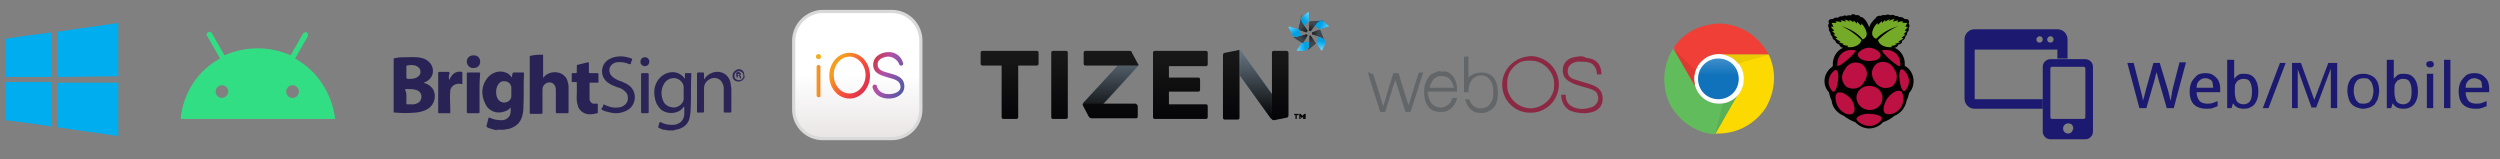<?xml version="1.0" encoding="utf-8"?>
<!-- Generator: Adobe Illustrator 27.3.1, SVG Export Plug-In . SVG Version: 6.00 Build 0)  -->
<svg version="1.1" id="Calque_1" xmlns="http://www.w3.org/2000/svg" xmlns:xlink="http://www.w3.org/1999/xlink" x="0px" y="0px"
	 viewBox="0 0 393.1 25" style="enable-background:new 0 0 393.1 25;" xml:space="preserve">
<rect x="0" y="0" width="393.1" height="25" fill="#808080" stroke="none"/>
<style type="text/css">
	.st0{fill:#EF3F36;}
	.st1{fill:#FCD900;}
	.st2{fill:#61BC5B;}
	.st3{fill:#5AB055;}
	.st4{fill:#FFFFFF;}
	.st5{fill:url(#SVGID_1_);}
	.st6{fill:#EACA05;}
	.st7{fill:#DF3A32;}
	.st8{fill:#00ADEF;}
	.st9{fill:#8B2944;}
	.st10{fill:#636668;}
	.st11{fill:#32DE84;}
	.st12{fill:url(#Rectangle_1869_00000128484683445202975810000011113033933558234757_);stroke:#D9D9D9;stroke-width:0.5;}
	.st13{fill:url(#Tracé_8527_00000043424500286812355610000002452367139299203482_);}
	.st14{fill:#F1AE21;}
	.st15{fill:url(#Tracé_8528_00000027576320454833542400000005796911857341409679_);}
	.st16{fill:url(#Tracé_8529_00000097461300708844439680000013518506863603785635_);}
	.st17{fill:#282354;}
	.st18{fill:#292354;}
	.st19{fill:#292355;}
	.st20{fill:#2A2355;}
	.st21{fill:#31275B;}
	.st22{fill:#2C2456;}
	.st23{fill:#2C2557;}
	.st24{fill:#2D2558;}
	.st25{fill:#75A928;}
	.st26{fill:#BC1142;}
	.st27{fill:#1C1A70;}
	.st28{fill:#677784;}
	.st29{fill:url(#SVGID_00000003085029447061706160000005477775749232109741_);}
	.st30{clip-path:url(#SVGID_00000183952083222597590300000014114579148264832165_);}
	.st31{opacity:0.2;fill:#FEFFFA;enable-background:new    ;}
	.st32{opacity:0.1;}
	.st33{fill:url(#SVGID_00000008110177645369926560000014224327906517412785_);}
	.st34{opacity:0.3;}
	.st35{clip-path:url(#SVGID_00000059279668729451732330000015719173313642808197_);}
	.st36{clip-path:url(#SVGID_00000122688000669806214980000017674989729052221326_);}
	.st37{clip-path:url(#SVGID_00000072277277582587595850000011305485405611585680_);}
	.st38{clip-path:url(#SVGID_00000075151787025576677950000011662455305840733108_);}
	.st39{clip-path:url(#SVGID_00000021113475144695434120000016838891435852248706_);}
	.st40{clip-path:url(#SVGID_00000027566310098901474890000000079673398767653272_);}
	.st41{clip-path:url(#SVGID_00000135686645241790633950000009996980884319078538_);}
	.st42{clip-path:url(#SVGID_00000037673071068317166070000009637357640324283817_);}
	.st43{opacity:8.000000e-02;}
	.st44{clip-path:url(#SVGID_00000142891970248379891810000008871401819379993245_);}
	.st45{clip-path:url(#SVGID_00000086655578230352547810000008618070383008658058_);}
	.st46{clip-path:url(#SVGID_00000151535258515807824570000010751640226138519459_);}
	.st47{clip-path:url(#SVGID_00000029767936344699764320000018302851119198551195_);}
	.st48{clip-path:url(#SVGID_00000126288296298350635950000009329419661761147543_);}
	.st49{clip-path:url(#SVGID_00000023990125609449737270000013021168783825641367_);}
	.st50{clip-path:url(#SVGID_00000052069458240975906770000004124896026740045466_);}
	.st51{clip-path:url(#SVGID_00000108284452810073180990000001939093988004439734_);}
	.st52{fill:url(#SVGID_00000144330598053608599670000000900111902971335558_);}
	.st53{clip-path:url(#SVGID_00000001658527825132989820000003098723178391693188_);}
	.st54{opacity:0.6;fill:url(#SVGID_00000101094270647319154740000001000087683395910079_);enable-background:new    ;}
	.st55{clip-path:url(#SVGID_00000174588224865263173960000003199492629028231835_);}
	.st56{opacity:0.4;enable-background:new    ;}
	.st57{fill:url(#SVGID_00000096781347221676467890000015748063643349598858_);}
	.st58{clip-path:url(#SVGID_00000119807706183502814480000007535543808692663470_);}
	.st59{opacity:0.6;fill:url(#SVGID_00000012454972522144325750000001190638897162121140_);enable-background:new    ;}
	.st60{clip-path:url(#SVGID_00000034778389302401332840000000443279497950046850_);}
	.st61{fill:url(#SVGID_00000132771994667103863770000009415008845113752747_);}
	.st62{clip-path:url(#SVGID_00000163037899685425365670000004629613233976222616_);}
	.st63{opacity:0.6;fill:url(#SVGID_00000060749156259030551460000003634609377643284872_);enable-background:new    ;}
	.st64{clip-path:url(#SVGID_00000033357018392221589000000003817561307011570849_);}
	.st65{fill:url(#SVGID_00000105387489201074632150000017161715901401004938_);}
	.st66{clip-path:url(#SVGID_00000160181300038592248750000005134180469758071454_);}
	.st67{opacity:0.6;fill:url(#SVGID_00000040575486935945567000000017004318437334955441_);enable-background:new    ;}
	.st68{clip-path:url(#SVGID_00000181808691606215822100000016062404854490049725_);}
	.st69{fill:url(#SVGID_00000037691797291820568680000010172211822228508601_);}
	.st70{clip-path:url(#SVGID_00000055687313331142518400000000095725393930111390_);}
	.st71{opacity:0.6;fill:url(#SVGID_00000175284691110140832150000009998436072187974049_);enable-background:new    ;}
	.st72{clip-path:url(#SVGID_00000049904148192182437900000017048786712516686218_);}
</style>
<g>
	<g id="Calque_1_00000015349839140749232100000009664805034516392856_">
		<g>
			<path class="st0" d="M270.3,3.7c0,0,5.1-0.2,7.8,4.9h-8.2c0,0-1.6,0-2.9,1.8c-0.4,0.8-0.8,1.6-0.3,3.2c-0.7-1.1-3.5-6.1-3.5-6.1
				S265.1,3.9,270.3,3.7L270.3,3.7L270.3,3.7z"/>
			<path class="st1" d="M277.8,16.7c0,0-2.4,4.5-8.1,4.3c0.7-1.2,4.1-7.1,4.1-7.1s0.8-1.3-0.1-3.4c-0.5-0.7-1-1.5-2.6-1.9
				c1.3,0,7,0,7,0S280.2,12.2,277.8,16.7L277.8,16.7z"/>
			<path class="st2" d="M262.8,16.8c0,0-2.7-4.3,0.3-9.2c0.7,1.2,4.1,7.1,4.1,7.1s0.7,1.4,3,1.6c0.9-0.1,1.8-0.1,2.9-1.3
				c-0.6,1.1-3.5,6.1-3.5,6.1S265.5,21.1,262.8,16.8L262.8,16.8z"/>
			<path class="st3" d="M269.7,21.1l1.2-4.8c0,0,1.3-0.1,2.3-1.3C272.5,16.1,269.7,21.1,269.7,21.1L269.7,21.1z"/>
			<path class="st4" d="M266.4,12.4c0-2.1,1.7-3.9,3.9-3.9s3.9,1.7,3.9,3.9s-1.7,3.9-3.9,3.9S266.4,14.6,266.4,12.4L266.4,12.4z"/>
			
				<linearGradient id="SVGID_1_" gradientUnits="userSpaceOnUse" x1="-1262.889" y1="880.727" x2="-1262.889" y2="880.72" gradientTransform="matrix(923.39 0 0 -923.39 1166409.625 813261.875)">
				<stop  offset="0" style="stop-color:#86BBE5"/>
				<stop  offset="1" style="stop-color:#1072BA"/>
			</linearGradient>
			<path class="st5" d="M267,12.4c0-1.8,1.4-3.2,3.2-3.2s3.2,1.4,3.2,3.2s-1.4,3.2-3.2,3.2S267,14.2,267,12.4z"/>
			<path class="st6" d="M278.1,8.6l-4.8,1.4c0,0-0.7-1.1-2.3-1.4C272.4,8.6,278.1,8.6,278.1,8.6L278.1,8.6z"/>
			<path class="st7" d="M266.5,13.5c-0.7-1.2-3.4-5.9-3.4-5.9l3.5,3.5c0,0-0.4,0.7-0.2,1.8L266.5,13.5L266.5,13.5L266.5,13.5z"/>
		</g>
		<path class="st8" d="M9,5c3.2-0.5,6.4-0.9,9.6-1.4c0,2.8,0,5.6,0,8.4c-3.2,0-6.4,0.1-9.6,0.1C9,9.7,9,7.4,9,5z M0.9,6.1
			c2.4-0.4,4.8-0.7,7.2-1c0,2.3,0,4.7,0,7c-2.4,0-4.8,0-7.2,0C0.9,12.2,0.9,6.1,0.9,6.1z M0.9,12.9c2.4,0,4.8,0,7.2,0
			c0,2.3,0,4.7,0,7c-2.4-0.4-4.8-0.7-7.2-1C0.9,18.9,0.9,12.9,0.9,12.9z M9,13h9.6c0,2.8,0,5.6,0,8.4c-3.2-0.5-6.4-0.9-9.6-1.4
			C9,17.7,9,15.3,9,13L9,13z"/>
		<g>
			<path class="st9" d="M240.1,8.9c-2.2,0.3-3.9,2.2-3.9,4.4c0,1.9,1.2,3.6,3,4.2c0.9,0.3,2,0.3,2.9,0c1.7-0.6,2.8-2,3-3.8
				c0.2-2.3-1.3-4.3-3.6-4.8C241.1,8.8,240.4,8.8,240.1,8.9z M241.4,9.6c1.4,0.3,2.5,1.4,2.9,2.8c0.1,0.5,0.1,1.2,0,1.8
				c-0.4,1.5-1.7,2.6-3.2,2.8c-1.6,0.2-3.3-0.8-3.9-2.4c-0.2-0.5-0.2-0.8-0.2-1.4c0-0.6,0-0.8,0.2-1.4c0.3-0.9,1.1-1.7,2-2.1
				C239.9,9.5,240.7,9.5,241.4,9.6L241.4,9.6z"/>
			<path class="st9" d="M248.1,8.9c-1.3,0.1-2.1,0.7-2.3,1.6c-0.1,0.3-0.1,0.8,0,1.1c0.1,0.6,0.6,1.1,1.5,1.5
				c0.4,0.2,0.8,0.3,1.8,0.6c1.2,0.3,1.6,0.5,1.9,0.8c0.3,0.4,0.4,1,0.2,1.5c-0.1,0.2-0.4,0.6-0.6,0.7c-0.5,0.3-1.5,0.5-2.3,0.4
				c-1.3-0.2-2-0.8-2.1-1.9v-0.3h-0.7v0.3c0.1,1,0.6,1.8,1.4,2.2c0.7,0.3,1.5,0.4,2.4,0.4c1.3-0.1,2.1-0.5,2.5-1.3
				c0.2-0.4,0.2-0.7,0.2-1.2c-0.1-0.8-0.4-1.3-1.1-1.7c-0.4-0.2-0.9-0.4-2-0.7c-1-0.3-1.3-0.4-1.6-0.5c-0.6-0.3-0.8-0.7-0.8-1.2
				c0-0.8,0.5-1.3,1.5-1.5c0.1,0,0.5,0,0.8,0c0.9,0,1.5,0.2,1.8,0.6c0.3,0.3,0.4,0.6,0.5,1.2v0.2h0.7v-0.3c-0.1-1.4-0.9-2.2-2.4-2.3
				C248.9,8.8,248.6,8.8,248.1,8.9L248.1,8.9z"/>
			<path class="st10" d="M230.2,11.7v2.8h0.7v-0.4c0.1-1.2,0.7-2,1.6-2.2c0.9-0.2,1.6,0.2,2,1c0.2,0.5,0.3,0.8,0.3,1.6s0,1-0.3,1.5
				c-0.3,0.6-0.7,0.9-1.3,1c-0.9,0.2-1.8-0.3-2.1-1.2l-0.1-0.2h-0.3c-0.4,0-0.4,0-0.2,0.4c0.3,0.9,0.9,1.5,1.7,1.7
				c0.3,0.1,1.1,0.1,1.4,0c0.4-0.1,0.7-0.3,1.1-0.6c0.5-0.5,0.7-1,0.8-1.8c0.1-0.5,0-1.5-0.1-1.9c-0.3-1.3-1.1-2-2.4-2
				c-0.8,0-1.4,0.2-1.9,0.6l-0.2,0.2V8.9h-0.7V11.7L230.2,11.7z"/>
			<path class="st10" d="M226.2,11.2c0,0-0.2,0-0.3,0.1c-0.3,0.1-0.8,0.3-1,0.5c-0.4,0.4-0.7,1-0.9,1.7c-0.1,0.5-0.1,1.4,0,1.9
				c0.2,1.1,0.8,1.9,1.7,2.1c0.3,0.1,0.4,0.1,0.8,0.1c0.6,0,0.8,0,1.3-0.3c0.6-0.3,1.1-1,1.3-1.8v-0.1h-0.7l-0.1,0.2
				c-0.1,0.4-0.4,0.8-0.8,1c-0.4,0.3-1.1,0.4-1.6,0.2c-0.8-0.3-1.2-0.9-1.4-2.2v-0.2h4.6v-0.1c0-0.1,0-0.3,0-0.5
				c-0.1-1.4-0.8-2.3-1.8-2.6C227.2,11.3,226.4,11.2,226.2,11.2L226.2,11.2z M227.1,12c0.7,0.1,1.1,0.6,1.4,1.4
				c0,0.1,0.1,0.3,0.1,0.3v0.1h-1.9c-1.5,0-1.9,0-1.9,0c0-0.1,0.1-0.6,0.3-0.8C225.4,12.2,226.2,11.8,227.1,12z"/>
			<path class="st10" d="M215.1,11.4c0,0,0.4,1.4,0.9,3s1,3,1,3.1v0.1h0.4h0.4l0.8-2.5c0.4-1.4,0.8-2.5,0.8-2.5s0.4,1.1,0.8,2.5
				l0.8,2.5h0.4h0.4l1-3.1c0.5-1.7,1-3.1,1-3.1s-0.2,0-0.4,0h-0.3l-0.8,2.5c-0.4,1.4-0.8,2.5-0.8,2.6s-0.1-0.1-0.7-2.1
				c-0.4-1.2-0.7-2.4-0.8-2.6l-0.1-0.3h-0.8l-0.2,0.6c-0.1,0.3-0.5,1.5-0.8,2.6s-0.6,2-0.6,2s-0.4-1.2-0.8-2.6l-0.8-2.5h-0.3
				C215.2,11.3,215.1,11.4,215.1,11.4L215.1,11.4z"/>
		</g>
		<path class="st11" d="M46.4,9.2l2-3.5c0.1-0.2,0-0.4-0.1-0.6c-0.2-0.1-0.4,0-0.6,0.1l-2,3.5c-1.6-0.7-3.3-1.1-5.2-1.1
			S36.9,8,35.3,8.7l-2-3.5c-0.1-0.2-0.4-0.3-0.6-0.1c-0.2,0.1-0.3,0.4-0.1,0.6l2,3.5c-3.5,1.9-5.8,5.4-6.2,9.5h24.3
			C52.2,14.6,49.8,11.1,46.4,9.2L46.4,9.2L46.4,9.2z M34.9,15.4c-0.6,0-1-0.5-1-1c0-0.6,0.5-1,1-1c0.6,0,1,0.5,1,1
			S35.4,15.4,34.9,15.4z M46,15.4c-0.6,0-1-0.5-1-1c0-0.6,0.5-1,1-1c0.6,0,1,0.5,1,1S46.6,15.4,46,15.4z"/>
		<g id="IOS_logo">
			
				<linearGradient id="Rectangle_1869_00000085955052504859440280000010683768539686343331_" gradientUnits="userSpaceOnUse" x1="-585.877" y1="705.805" x2="-585.877" y2="705.42" gradientTransform="matrix(26 0 0 -26 15367.605 18362.729)">
				<stop  offset="0" style="stop-color:#FFFFFF"/>
				<stop  offset="1" style="stop-color:#E9E5E5"/>
			</linearGradient>
			
				<path id="Rectangle_1869" style="fill:url(#Rectangle_1869_00000085955052504859440280000010683768539686343331_);stroke:#D9D9D9;stroke-width:0.5;" d="
				M129.4,1.8h10.8c2.6,0,4.6,2.1,4.6,4.6v10.8c0,2.6-2.1,4.6-4.6,4.6h-10.8c-2.6,0-4.6-2.1-4.6-4.6V6.4
				C124.8,3.9,126.9,1.8,129.4,1.8z"/>
			<g id="Groupe_6222">
				
					<linearGradient id="Tracé_8527_00000020397002095057058130000005257905064151365048_" gradientUnits="userSpaceOnUse" x1="61.334" y1="618.256" x2="58.31" y2="618.595" gradientTransform="matrix(0.91 0 0 -6.74 74.352 4181.014)">
					<stop  offset="0" style="stop-color:#F25437"/>
					<stop  offset="0.62" style="stop-color:#F59A28"/>
					<stop  offset="0.98" style="stop-color:#F1AE21"/>
				</linearGradient>
				<path id="Tracé_8527" style="fill:url(#Tracé_8527_00000020397002095057058130000005257905064151365048_);" d="M128.7,15.3
					c-0.2,0-0.3-0.2-0.3-0.3l0,0v-4.5c0-0.2,0.2-0.3,0.3-0.3l0,0c0.2,0,0.3,0.2,0.3,0.3l0,0V15C129.1,15.2,128.9,15.3,128.7,15.3
					L128.7,15.3z"/>
				<circle id="Ellipse_372" class="st14" cx="128.7" cy="8.9" r="0.4"/>
				
					<linearGradient id="Tracé_8528_00000163053524981254783740000016933585256680704434_" gradientUnits="userSpaceOnUse" x1="-535.433" y1="651.986" x2="-536.058" y2="652.449" gradientTransform="matrix(8.26 0 0 -9.45 4558.936 6175.424)">
					<stop  offset="0" style="stop-color:#DD2E4F"/>
					<stop  offset="0.43" style="stop-color:#F74E3B"/>
					<stop  offset="0.89" style="stop-color:#F59D1F"/>
				</linearGradient>
				<path id="Tracé_8528" style="fill:url(#Tracé_8528_00000163053524981254783740000016933585256680704434_);" d="M133.6,15.5
					c-1.8,0-3.2-1.6-3.2-3.6s1.4-3.6,3.2-3.6s3.2,1.6,3.2,3.6S135.3,15.5,133.6,15.5z M133.6,8.9c-1.4,0-2.5,1.3-2.5,2.9
					s1.1,2.9,2.5,2.9s2.5-1.3,2.5-2.9S134.9,8.9,133.6,8.9z"/>
				
					<linearGradient id="Tracé_8529_00000160171531446451617060000011136864984594735273_" gradientUnits="userSpaceOnUse" x1="-517.575" y1="652.144" x2="-518.362" y2="652.607" gradientTransform="matrix(6.64 0 0 -9.45 3578.996 6176.844)">
					<stop  offset="0" style="stop-color:#4E5AA2"/>
					<stop  offset="0.62" style="stop-color:#AF52AB"/>
					<stop  offset="0.98" style="stop-color:#D03642"/>
				</linearGradient>
				<path id="Tracé_8529" style="fill:url(#Tracé_8529_00000160171531446451617060000011136864984594735273_);" d="M139.8,15.5
					c-1.9,0-2.5-1.2-2.6-1.8c0-0.2,0.1-0.4,0.3-0.4s0.4,0.1,0.4,0.3c0,0,0.2,1.2,1.9,1.2c0.7,0,1.8-0.3,1.8-1.1
					c0-0.9-0.7-1.2-1.9-1.5c-1-0.3-2.4-0.6-2.4-2c0-1.6,1.7-2,2.3-2c1.1-0.1,2.1,0.6,2.4,1.7c0.1,0.2-0.1,0.4-0.2,0.4
					c-0.2,0.1-0.4-0.1-0.4-0.2c-0.3-0.7-1-1.2-1.8-1.2c0,0-1.6,0.1-1.6,1.2c0,0.9,0.7,1.1,1.8,1.4c1.1,0.3,2.4,0.6,2.4,2.1
					C142.2,14.8,141,15.5,139.8,15.5L139.8,15.5z"/>
			</g>
		</g>
		<g>
			<path class="st17" d="M61.9,9.2C62.5,9,63.1,9,63.7,9c0.8,0,1.7-0.1,2.5,0.1c0.6,0.1,1.1,0.4,1.5,0.9c0.6,0.8,0.6,2.2-0.8,2.9
				c-0.1,0-0.2,0.1-0.3,0.1c0.6,0.2,1,0.4,1.4,0.9c0.7,1,0.4,2.5-0.7,3.2c-0.6,0.4-1.2,0.5-1.9,0.6c-1.1,0.1-2.2,0.1-3.3,0
				c-0.1,0-0.1,0-0.2,0C61.9,14.9,61.9,12,61.9,9.2L61.9,9.2z M63.9,15.1c0,0.4,0,0.7,0,1.1c0,0.1,0,0.2,0.1,0.2c0.4,0,0.8,0,1.1,0
				c0.4-0.1,0.8-0.2,1-0.6c0.4-0.7,0.1-1.5-0.8-1.7C64.9,14,64.4,14,63.9,14c-0.1,0-0.2,0-0.2,0.2C63.9,14.4,63.9,14.8,63.9,15.1
				L63.9,15.1z M63.9,11.4c0,0.2,0,0.4,0,0.6c0,0.4,0,0.4,0.4,0.4s0.8,0,1.2-0.2c0.4-0.2,0.7-0.6,0.6-1c0-0.4-0.3-0.7-0.8-0.9
				c-0.4-0.1-0.9-0.1-1.3,0c-0.1,0-0.1,0.1-0.1,0.2C63.9,10.9,63.9,11.2,63.9,11.4L63.9,11.4z"/>
			<path class="st18" d="M78.1,20.5c-0.2-0.1-0.5-0.1-0.7-0.2c-0.3-0.1-0.5-0.1-0.8-0.3c-0.1,0-0.1-0.1-0.1-0.2
				c0.1-0.4,0.2-0.8,0.3-1.2c0-0.1,0.1-0.1,0.2-0.1c0.6,0.3,1.2,0.4,1.9,0.4c0.8,0,1.4-0.6,1.4-1.4c0-0.2,0-0.4,0-0.6
				c-0.3,0.3-0.5,0.5-0.9,0.6c-1.2,0.5-2.6,0-3.1-1.2c-0.7-1.4-0.6-2.8,0.3-4c0.7-0.9,1.9-1.3,2.9-0.9c0.4,0.1,0.7,0.4,1,0.8
				c0-0.2,0-0.4,0.1-0.6c0-0.1,0-0.2,0.2-0.2c0.5,0,0.9,0,1.4,0c0.1,0,0.2,0,0.2,0.1c-0.1,1.8,0,3.7-0.1,5.5c0,0.5-0.1,0.9-0.2,1.3
				c-0.3,1.1-1.1,1.7-2.2,2c-0.2,0-0.4,0-0.6,0.1h-1.2V20.5z M80.4,14.5c0-0.2,0-0.5,0-0.7c0-0.5-0.4-0.9-0.8-1
				c-0.5-0.1-0.9,0-1.2,0.4c-0.5,0.6-0.5,1.8-0.1,2.4c0.3,0.4,0.7,0.6,1.2,0.5s0.8-0.4,0.9-0.9C80.4,15.1,80.4,14.8,80.4,14.5
				L80.4,14.5z"/>
			<path class="st19" d="M85.4,8.6v3.6c0.1,0,0.2-0.1,0.2-0.2c0.8-0.8,2.3-0.9,3.1-0.1c0.5,0.4,0.6,1,0.7,1.6c0,0.2,0,0.5,0,0.7
				c0,1.1,0,2.3,0,3.4c0,0.1,0,0.2-0.2,0.2c-0.5,0-1.1,0-1.6,0c-0.1,0-0.2,0-0.2-0.2c0-1.1,0-2.2,0-3.3c0-0.3,0-0.5-0.1-0.7
				c-0.3-0.8-1.2-0.8-1.7-0.3c-0.2,0.2-0.3,0.5-0.3,0.8c0,1.2,0,2.4,0,3.6c0,0.1,0,0.2-0.2,0.2c-0.5,0-1,0-1.6,0
				c-0.2,0-0.2,0-0.2-0.2c0-2.9,0-5.8,0-8.7c0-0.1,0-0.1,0-0.2C84.1,8.6,84.7,8.6,85.4,8.6L85.4,8.6z"/>
			<path class="st20" d="M104.9,20.5c-0.2-0.1-0.4-0.1-0.6-0.1c-0.3-0.1-0.5-0.2-0.7-0.3c-0.1,0-0.1-0.1-0.1-0.2
				c0.1-0.2,0.1-0.4,0.2-0.6c0-0.1,0.1-0.1,0.2-0.1c0.7,0.4,1.5,0.5,2.3,0.4c0.8-0.2,1.3-0.7,1.4-1.6c0-0.4,0-0.8,0-1.2
				c0,0,0,0-0.1,0c-0.7,1.1-2.5,1.3-3.6,0.4c-0.6-0.6-0.9-1.3-1-2.2c-0.1-1,0.1-1.9,0.8-2.7c0.7-0.8,1.9-1.2,2.9-0.8
				c0.5,0.2,0.8,0.5,1.1,0.9c0-0.3,0-0.5,0-0.7s0-0.2,0.2-0.2s0.5,0,0.7,0c0.1,0,0.1,0,0.1,0.1c-0.1,1.9,0,3.7-0.1,5.6
				c0,0.5-0.1,1-0.2,1.5c-0.3,1-1.1,1.5-2.1,1.7c-0.1,0-0.2,0-0.3,0.1L104.9,20.5L104.9,20.5z M107.5,14.7c0-0.4,0-0.8,0-1.1
				c-0.1-0.7-0.7-1.2-1.3-1.3c-0.7-0.1-1.4,0.2-1.8,0.9c-0.5,0.9-0.5,1.8-0.1,2.7c0.3,0.7,1,1,1.8,1c0.6-0.1,1.2-0.5,1.4-1.2
				C107.5,15.3,107.5,15,107.5,14.7L107.5,14.7z"/>
			<path class="st21" d="M117.1,12.2c-0.1,0-0.1,0.1-0.1,0.1c-0.2,0.4-0.7,0.6-1.1,0.5c-0.5-0.1-0.8-0.5-0.7-1
				c0-0.4,0.4-0.8,0.8-0.9c0.5-0.1,0.9,0.2,1,0.6v0.1L117.1,12.2L117.1,12.2z M116.2,12.6c0.4,0,0.7-0.3,0.7-0.7s-0.3-0.7-0.7-0.7
				c-0.4,0-0.7,0.3-0.7,0.7C115.4,12.3,115.8,12.6,116.2,12.6L116.2,12.6z"/>
			<path class="st19" d="M90.7,14.5c0-0.6,0-1,0-1.5c0-0.1,0-0.1-0.1-0.1c-0.2,0-0.4,0-0.6,0c-0.1,0-0.1,0-0.1-0.1
				c0-0.4,0-0.8,0-1.2c0-0.1,0-0.1,0.1-0.1c0.2,0,0.4,0,0.5,0s0.2,0,0.2-0.2c0-0.3,0-0.6,0-0.9c0-0.1,0-0.2,0.1-0.2
				c0.5-0.1,1.1-0.3,1.6-0.4c0.1,0,0.2,0,0.2,0.1c0,0.5,0,0.9,0,1.4c0,0.1,0,0.2,0.2,0.2c0.4,0,0.7,0,1.1,0c0.1,0,0.2,0,0.2,0.2
				c0,0.4,0,0.8,0,1.2c0,0.1,0,0.1-0.2,0.1c-0.4,0-0.7,0-1.1,0c-0.1,0-0.1,0-0.1,0.1c0,0.8,0,1.6,0,2.4c0,0.1,0,0.3,0.1,0.4
				c0.1,0.2,0.3,0.4,0.5,0.4s0.4,0,0.6,0c0.1,0,0.1,0,0.1,0.1c0,0.4,0,0.8,0,1.3c0,0.1,0,0.1-0.1,0.1c-0.8,0.2-1.5,0.3-2.2-0.1
				c-0.5-0.3-0.8-0.7-0.9-1.3C90.6,15.7,90.7,15.1,90.7,14.5L90.7,14.5z"/>
			<path class="st20" d="M94.9,16.4c0.8,0.4,1.5,0.6,2.4,0.5c0.7-0.1,1.2-0.5,1.4-1.1c0.1-0.6,0-1.1-0.5-1.5
				c-0.3-0.3-0.7-0.5-1.2-0.6c-0.5-0.2-1-0.4-1.4-0.7c-1.4-1-1.2-3.1,0.4-3.8c1.1-0.5,2.2-0.4,3.3,0c0.1,0,0.1,0.1,0.1,0.2
				c-0.1,0.2-0.2,0.4-0.2,0.6c0,0.1-0.1,0.1-0.2,0.1c-0.7-0.3-1.4-0.4-2.1-0.3c-0.8,0.2-1.3,0.9-1,1.7c0.1,0.3,0.4,0.6,0.7,0.8
				c0.3,0.2,0.7,0.4,1.1,0.5c0.5,0.2,0.9,0.4,1.3,0.7c1.3,1.1,1,3.2-0.5,3.9c-0.8,0.4-1.7,0.5-2.5,0.3c-0.5-0.1-0.9-0.2-1.3-0.4
				c-0.1-0.1-0.2-0.1-0.1-0.3C94.8,16.9,94.8,16.7,94.9,16.4L94.9,16.4z"/>
			<path class="st22" d="M110.7,12.5c0.4-0.6,0.8-0.9,1.4-1.1c1.4-0.4,2.6,0.4,2.8,1.8c0,0.3,0.1,0.5,0.1,0.8c0,1.2,0,2.3,0,3.5
				c0,0.1,0,0.2-0.2,0.2c-0.3,0-0.5,0-0.8,0c-0.1,0-0.2,0-0.2-0.2c0-1.1,0-2.3,0-3.4c0-0.4,0-0.7-0.2-1c-0.3-0.8-1.3-1.1-2.1-0.6
				c-0.5,0.3-0.8,0.8-0.8,1.4c0,1.2,0,2.4,0,3.6c0,0.2-0.1,0.2-0.2,0.2c-0.2,0-0.5,0-0.7,0s-0.2,0-0.2-0.2c0-1.6,0-3.1,0-4.7
				c0-0.4,0-0.8,0-1.2c0-0.1,0-0.2,0.2-0.2s0.5,0,0.7,0c0.1,0,0.2,0,0.2,0.2C110.7,11.9,110.7,12.2,110.7,12.5L110.7,12.5z"/>
			<path class="st17" d="M70.6,12.6c0.2-0.4,0.4-0.7,0.7-1c0.4-0.3,0.8-0.4,1.3-0.3c0.1,0,0.1,0.1,0.1,0.2c0,0.5,0,1.1,0,1.6
				c0,0.2-0.1,0.1-0.2,0.1c-0.4-0.1-0.7,0-1,0.1c-0.4,0.2-0.7,0.6-0.7,1c-0.1,0.9,0,1.9,0,2.8c0,0.2,0,0.4,0,0.6
				c0,0.1,0,0.1-0.1,0.1c-0.6,0-1.1,0-1.7,0c-0.1,0-0.1-0.1-0.1-0.2c0-0.4,0-0.7,0-1.1c0-1.2,0-2.3,0-3.5c0-0.5,0-1,0-1.5
				c0-0.1,0-0.2,0.2-0.2c0.5,0,0.9,0,1.4,0c0.1,0,0.2,0.1,0.2,0.2C70.5,11.9,70.6,12.2,70.6,12.6L70.6,12.6z"/>
			<path class="st19" d="M75.4,14.6c0,1,0,2,0,3c0,0.1,0,0.2-0.2,0.2c-0.5,0-1.1,0-1.6,0c-0.1,0-0.2,0-0.2-0.2c0-2,0-4,0-6
				c0-0.1,0-0.2,0.2-0.2c0.5,0,1.1,0,1.7,0c0.1,0,0.2,0,0.2,0.2C75.4,12.6,75.4,13.6,75.4,14.6L75.4,14.6z"/>
			<path class="st23" d="M100.8,14.6c0-1,0-2,0-2.9c0-0.1,0-0.2,0.2-0.2c0.3,0,0.5,0,0.8,0c0.1,0,0.2,0,0.2,0.2c0,1.1,0,2.1,0,3.2
				c0,0.9,0,1.8,0,2.7c0,0.1,0,0.2-0.2,0.2c-0.3,0-0.5,0-0.8,0c-0.1,0-0.2,0-0.2-0.2C100.8,16.6,100.8,15.6,100.8,14.6L100.8,14.6z"
				/>
			<path class="st20" d="M73.4,9.7c0-0.6,0.4-1,1.1-1c0.6,0,1,0.4,1,1s-0.4,1-1.1,1C73.8,10.7,73.4,10.2,73.4,9.7L73.4,9.7z"/>
			<path class="st20" d="M102.1,9.7c0,0.4-0.3,0.7-0.7,0.7c-0.4,0-0.7-0.3-0.7-0.7S101,9,101.4,9C101.8,9,102.1,9.3,102.1,9.7z"/>
			<path class="st24" d="M115.8,11.9L115.8,11.9c0-0.2-0.1-0.4,0-0.5c0.2-0.1,0.4-0.1,0.5,0c0.2,0.1,0.3,0.3,0.1,0.4
				c0,0-0.1,0.1,0,0.1s0.1,0.1,0.1,0.2c0,0.1,0.1,0.2,0,0.2c-0.1,0.1-0.2,0-0.2-0.2c0-0.1,0-0.2-0.1-0.2s-0.2,0-0.2,0.1v0.1
				c0,0.1,0,0.1-0.1,0.1s-0.1,0-0.1-0.1C115.8,12.2,115.8,12.1,115.8,11.9L115.8,11.9z M116.1,11.6c-0.1,0-0.1,0.1-0.1,0.1
				c0,0.1,0,0.2,0.1,0.1c0.1,0,0.2,0,0.2-0.1C116.3,11.6,116.2,11.6,116.1,11.6L116.1,11.6z"/>
		</g>
		<g>
			<path d="M290.7,2.4c-0.1,0-0.2,0-0.3,0.1c-0.2-0.1-0.5-0.1-0.8,0.1c-0.2-0.1-0.4,0-0.6,0.2c-0.3-0.1-0.6,0-0.8,0.2
				c-0.6-0.1-0.8,0.3-0.6,0.7c-0.2,0.2-0.2,0.5,0,0.7l0,0c-0.1,0.2,0,0.5,0.2,0.7c0,0.2,0.1,0.5,0.3,0.6c0,0.3,0.2,0.6,0.5,0.7
				c0,0.3,0.3,0.5,0.6,0.6c0.1,0.3,0.3,0.5,0.6,0.5c-1.1,0.5-1.7,1.7-1.6,2.8l-0.1,0.2c-1.3,0.9-1.6,2.6-0.7,3.8
				c0.1,0.1,0.2,0.2,0.2,0.3c0.1,0.4,0.2,0.8,0.4,1.2c0.1,1.1,0.9,2,1.9,2.4c0.5,0.4,1.2,0.8,1.8,1c0.6,0.6,1.4,1,2.2,1l0,0
				c0.8,0,1.7-0.4,2.2-1c0.7-0.2,1.3-0.6,1.8-1c1-0.4,1.7-1.3,1.9-2.4c0.2-0.4,0.3-0.8,0.4-1.2c1-1.1,0.9-2.9-0.2-3.9
				c-0.1-0.1-0.2-0.2-0.3-0.2l-0.2-0.2c0.1-1.2-0.5-2.3-1.6-2.8c0.3,0,0.5-0.2,0.6-0.5c0.3,0,0.6-0.2,0.6-0.6
				c0.3-0.1,0.5-0.4,0.5-0.7c0.2-0.1,0.3-0.4,0.3-0.6c0.2-0.2,0.3-0.4,0.2-0.7c0.2-0.2,0.2-0.5,0-0.7l0,0c0.2-0.4,0-0.8-0.6-0.7
				c-0.2-0.2-0.5-0.4-0.9-0.3c-0.1-0.2-0.4-0.2-0.6-0.2c-0.2-0.2-0.5-0.2-0.8-0.1c-0.2-0.2-0.6-0.1-0.8,0c-0.2-0.1-0.5,0-0.7,0.1
				c-0.3-0.1-0.6,0.1-0.8,0.3h0.1c-0.5,0.4-0.9,0.9-1.1,1.5c-0.2-0.6-0.5-1.2-1.1-1.6h-0.2c-0.2-0.3-0.5-0.4-0.8-0.3
				c-0.2-0.2-0.4-0.2-0.7-0.1C291.1,2.5,290.9,2.4,290.7,2.4L290.7,2.4L290.7,2.4z"/>
			<path class="st25" d="M289.5,4.1c1.2,0.5,2.3,1.3,3.2,2.2c-0.3,1.1-1.7,1.2-2.3,1.1c0.1,0,0.2-0.1,0.2-0.2
				c-0.3,0-0.6-0.1-0.9-0.2c0.1,0,0.2-0.1,0.2-0.1c-0.3-0.1-0.6-0.2-0.8-0.3c0.1,0,0.2,0,0.3-0.1c-0.3-0.1-0.6-0.3-0.8-0.5
				c0.1,0,0.2,0,0.3-0.1c-0.2-0.1-0.5-0.3-0.6-0.5c0.1,0,0.2,0,0.3,0c-0.2-0.2-0.4-0.4-0.6-0.6c0.1,0.1,0.3,0.1,0.4,0
				c-0.2-0.2-0.4-0.4-0.5-0.6c0.1,0,0.2,0,0.4,0c-0.1-0.2-0.2-0.4-0.3-0.6c0.3,0,0.5,0,0.8,0l-0.2-0.2c0.3-0.1,0.6,0,0.9,0.1
				c0.1-0.1,0-0.2-0.1-0.3c0.3,0,0.5,0.1,0.8,0.2c0.1-0.1-0.1-0.2-0.2-0.3c0.3,0,0.6,0.1,0.8,0.3c0.1-0.1,0-0.2-0.1-0.3
				c0.3,0.1,0.5,0.2,0.7,0.4c0.1-0.1,0.1-0.2,0-0.3l0,0c0.2,0.1,0.4,0.3,0.5,0.5c0.1-0.1,0.1-0.2,0.1-0.3c0.2,0.2,0.4,0.4,0.6,0.6
				c0.1-0.1,0.1-0.2,0.1-0.3c0.6,0.6,1.4,2,0.2,2.5C292,5.1,290.8,4.5,289.5,4.1L289.5,4.1L289.5,4.1z M298.5,4.1
				c-1.2,0.5-2.3,1.3-3.2,2.2c0.3,1.1,1.7,1.2,2.3,1.1c-0.1,0-0.2-0.1-0.2-0.2c0.3,0,0.6-0.1,0.9-0.2c-0.2,0-0.3,0-0.3-0.1
				c0.3-0.1,0.6-0.2,0.8-0.3c-0.1,0-0.2,0-0.3-0.1c0.3-0.1,0.6-0.3,0.8-0.5c-0.1,0-0.2,0-0.3-0.1c0.2-0.1,0.5-0.3,0.6-0.5
				c-0.1,0-0.2,0-0.3,0c0.2-0.2,0.4-0.4,0.6-0.6c-0.1,0.1-0.3,0.1-0.4,0c0.2-0.2,0.4-0.4,0.5-0.6c-0.1,0-0.2,0-0.4,0
				c0.1-0.2,0.2-0.4,0.3-0.6c-0.3,0-0.5,0-0.8,0l0.2-0.2c-0.3-0.1-0.6,0-0.9,0.1c-0.1-0.1,0-0.2,0.1-0.3c-0.3,0-0.5,0.1-0.8,0.2
				c-0.1-0.1,0.1-0.2,0.2-0.4c-0.3,0-0.6,0.1-0.8,0.3c-0.1-0.1,0-0.2,0.1-0.3c-0.3,0.1-0.5,0.2-0.7,0.4c-0.1-0.1-0.1-0.2,0-0.3l0,0
				c-0.2,0.1-0.4,0.3-0.5,0.5c-0.1-0.1-0.1-0.2-0.1-0.3c-0.2,0.2-0.4,0.4-0.6,0.6c-0.1-0.1-0.1-0.2-0.1-0.3c-0.6,0.6-1.4,2-0.2,2.5
				C296,5.1,297.2,4.5,298.5,4.1L298.5,4.1L298.5,4.1z"/>
			<path class="st26" d="M296,15.4c0,1.1-0.9,1.9-2,1.9s-2-0.8-2.1-1.9c0-1.1,0.9-1.9,2-1.9C295.1,13.5,296,14.3,296,15.4z
				 M292.8,10.1c0.9,0.7,1,1.9,0.3,2.8c-0.5,1-1.7,1.3-2.7,0.8c-0.9-0.7-1-1.9-0.3-2.8C290.6,9.9,291.8,9.5,292.8,10.1z M295.1,10
				c-0.9,0.7-1,1.9-0.3,2.8c0.5,1,1.7,1.3,2.7,0.8c0.9-0.7,1-1.9,0.3-2.8C297.3,9.8,296.1,9.4,295.1,10z M288.6,11
				c0.9-0.2,0.3,3.8-0.4,3.4c-0.9-0.8-0.9-2.2,0-3.1C288.3,11.2,288.4,11.1,288.6,11L288.6,11z M299.1,10.9
				c-0.9-0.2-0.3,3.8,0.4,3.4c0.9-0.8,0.9-2.2,0-3.1C299.5,11.1,299.3,11,299.1,10.9L299.1,10.9z M296,7.9c1.6-0.3,2.9,0.7,2.8,2.4
				C298.8,11,295.5,8,296,7.9z M291.7,7.9c-1.6-0.3-2.9,0.7-2.8,2.4C288.9,10.9,292.3,8,291.7,7.9z M293.9,7.5
				c-0.9,0-1.8,0.7-1.8,1.1s0.7,1,1.8,1c1.1,0,1.8-0.4,1.8-0.9C295.8,8.2,294.7,7.5,293.9,7.5L293.9,7.5L293.9,7.5z M294,17.9
				c0.8,0,1.9,0.3,1.9,0.7c0,0.4-1,1.3-2,1.2c-1,0-2-0.8-2-1.1C292,18.2,293.2,17.8,294,17.9L294,17.9L294,17.9z M291,15.5
				c0.6,0.7,0.8,1.9,0.4,2.3c-0.5,0.4-1.6,0.2-2.4-1c-0.5-1-0.5-1.9-0.1-2.2C289.5,14.3,290.3,14.8,291,15.5L291,15.5L291,15.5z
				 M296.9,15.3c-0.6,0.7-1,2.1-0.5,2.5c0.4,0.3,1.6,0.3,2.5-0.9c0.5-0.8,0.5-1.8,0.1-2.5C298.4,14,297.6,14.5,296.9,15.3
				L296.9,15.3z"/>
		</g>
		<g id="Web_and_mobile_icon_black">
			<path id="Icon_awesome-mobile-alt" class="st27" d="M327.9,9.3h-5.5c-0.6,0-1.2,0.5-1.2,1.2v10.2c0,0.6,0.5,1.2,1.2,1.2h5.5
				c0.6,0,1.2-0.5,1.2-1.2l0,0V10.5C329.1,9.8,328.5,9.3,327.9,9.3z M325.2,21c-0.4,0-0.8-0.3-0.8-0.8c0-0.4,0.3-0.8,0.8-0.8
				s0.8,0.3,0.8,0.8l0,0C325.9,20.7,325.6,21,325.2,21z M327.9,18.4c0,0.2-0.1,0.3-0.3,0.3h-4.9c-0.2,0-0.3-0.1-0.3-0.3v-7.6
				c0-0.2,0.1-0.3,0.3-0.3h4.9c0.2,0,0.3,0.1,0.3,0.3V18.4z"/>
			<path class="st27" d="M321.2,15.6h-10.7V7.8h13v1.4h1.6v-3c0-0.9-0.7-1.6-1.6-1.6h-13c-0.9,0-1.6,0.7-1.6,1.6v9.3
				c0,0.9,0.7,1.6,1.6,1.6h10.7V15.6L321.2,15.6z M322.4,5.7c0.3,0,0.5,0.2,0.5,0.5s-0.2,0.5-0.5,0.5s-0.5-0.2-0.5-0.5
				C321.9,6,322.1,5.7,322.4,5.7z M320.7,5.7c0.3,0,0.5,0.2,0.5,0.5s-0.2,0.5-0.5,0.5s-0.5-0.2-0.5-0.5C320.2,6,320.4,5.7,320.7,5.7
				z"/>
		</g>
		<g>
			<g id="TIZEN">
				<g id="Diagonals">
					<g>
						<path class="st28" d="M200.3,18.8c-0.2,0-0.4-0.1-0.5-0.2l-7.3-10.1c-0.1-0.1,0-0.3,0.1-0.3l2-0.4c0.2,0,0.4,0.1,0.5,0.2
							l7.3,10.1c0.1,0.1,0,0.3-0.1,0.3C202.3,18.5,200.3,18.8,200.3,18.8z M178.1,8.3c-0.1-0.2-0.2-0.2-0.4-0.1l-7.3,7.9
							c-0.1,0.1-0.2,0.4-0.1,0.5l0.9,1.7c0.1,0.2,0.2,0.2,0.4,0.1l7.3-7.9c0.1-0.1,0.2-0.4,0.1-0.5L178.1,8.3L178.1,8.3z"/>
						<g>
							
								<linearGradient id="SVGID_00000072984599328426487850000017968355770052212614_" gradientUnits="userSpaceOnUse" x1="186.35" y1="760.497" x2="186.35" y2="749.497" gradientTransform="matrix(1 0 0 1 0 -741.649)">
								<stop  offset="0" style="stop-color:#000000"/>
								<stop  offset="0.52" style="stop-color:#373F46"/>
								<stop  offset="1" style="stop-color:#677784"/>
							</linearGradient>
							<path style="fill:url(#SVGID_00000072984599328426487850000017968355770052212614_);" d="M200.3,18.8c-0.2,0-0.4-0.1-0.5-0.2
								l-7.3-10.1c-0.1-0.1,0-0.3,0.1-0.3l2-0.4c0.2,0,0.4,0.1,0.5,0.2l7.3,10.1c0.1,0.1,0,0.3-0.1,0.3
								C202.3,18.5,200.3,18.8,200.3,18.8z M178.1,8.3c-0.1-0.2-0.2-0.2-0.4-0.1l-7.3,7.9c-0.1,0.1-0.2,0.4-0.1,0.5l0.9,1.7
								c0.1,0.2,0.2,0.2,0.4,0.1l7.3-7.9c0.1-0.1,0.2-0.4,0.1-0.5L178.1,8.3L178.1,8.3z"/>
						</g>
					</g>
					<g id="Edge_Highlight">
						<g>
							<g>
								<defs>
									<path id="SVGID_00000119076135241184554160000010461080785285953948_" d="M200.3,18.8c-0.2,0-0.4-0.1-0.5-0.2l-7.3-10.1
										c-0.1-0.1,0-0.3,0.1-0.3l2-0.4c0.2,0,0.4,0.1,0.5,0.2l7.3,10.1c0.1,0.1,0,0.3-0.1,0.3C202.3,18.5,200.3,18.8,200.3,18.8z
										 M178.1,8.3c-0.1-0.2-0.2-0.2-0.4-0.1l-7.3,7.9c-0.1,0.1-0.2,0.4-0.1,0.5l0.9,1.7c0.1,0.2,0.2,0.2,0.4,0.1l7.3-7.9
										c0.1-0.1,0.2-0.4,0.1-0.5L178.1,8.3L178.1,8.3z"/>
								</defs>
								<clipPath id="SVGID_00000126318310318217704790000013207244616936619449_">
									<use xlink:href="#SVGID_00000119076135241184554160000010461080785285953948_"  style="overflow:visible;"/>
								</clipPath>
								<g style="clip-path:url(#SVGID_00000126318310318217704790000013207244616936619449_);">
									<path class="st31" d="M169.2,6.8V20h34.4V6.8H169.2L169.2,6.8z M178.8,10.5l-5.4,5.9h-3.2c0-0.1,0.1-0.2,0.1-0.2l5.4-5.9
										h3.2C178.9,10.4,178.9,10.5,178.8,10.5z M200,18.8c-0.1,0-0.1-0.1-0.2-0.2l-4.8-6.7v-4c0.1,0,0.1,0.1,0.2,0.2l4.8,6.7V18.8
										z"/>
								</g>
							</g>
						</g>
					</g>
				</g>
				<g id="Wordmark">
					<path d="M178.9,16.7v1.6c0,0.2-0.1,0.3-0.3,0.3h-6.9c-0.2,0-0.4-0.1-0.5-0.3l-0.9-1.7c0-0.1-0.1-0.2,0-0.3h8.3
						C178.7,16.4,178.9,16.5,178.9,16.7L178.9,16.7z M194.6,7.9l-2,0.4l0,0c-0.2,0-0.3,0.2-0.3,0.4v9.8c0,0.2,0.1,0.3,0.3,0.3h2
						c0.2,0,0.3-0.1,0.3-0.3V7.9C194.8,7.9,194.7,7.8,194.6,7.9L194.6,7.9z M202.3,8h-2c-0.2,0-0.3,0.1-0.3,0.3v10.5
						c0.1,0,0.2,0.1,0.3,0.1l2-0.4l0,0c0.2,0,0.3-0.2,0.3-0.4V8.3C202.6,8.2,202.5,8,202.3,8L202.3,8z M204.2,18.1v-0.2h-0.7v0.2
						h0.2v0.6h0.2v-0.6H204.2L204.2,18.1z M205.1,18.7h0.2v-0.8h-0.2l-0.3,0.3l-0.3-0.3h-0.2v0.8h0.2v-0.4l0.2,0.3l0,0l0.2-0.3v0.4
						H205.1z M189.6,8h-8c-0.2,0-0.3,0.1-0.3,0.3v10.1c0,0.2,0.1,0.3,0.3,0.3h8c0.2,0,0.3-0.1,0.3-0.3v-1.7c0-0.2-0.1-0.3-0.3-0.3
						h-5.8v-2h4.6c0.2,0,0.3-0.1,0.3-0.3v-1.6c0-0.2-0.1-0.3-0.3-0.3h-4.6v-1.8h5.8c0.2,0,0.3-0.1,0.3-0.3V8.3
						C189.9,8.1,189.8,8,189.6,8L189.6,8z M163,8h-8.5c-0.2,0-0.3,0.1-0.3,0.3V10c0,0.2,0.1,0.3,0.3,0.3h3v8.1
						c0,0.2,0.1,0.3,0.3,0.3h2c0.2,0,0.3-0.1,0.3-0.3v-8.1h2.9c0.2,0,0.3-0.1,0.3-0.3V8.3C163.3,8.1,163.2,8,163,8L163,8z M167.6,8
						h-2c-0.2,0-0.3,0.1-0.3,0.3v10.1c0,0.2,0.1,0.3,0.3,0.3h2c0.2,0,0.3-0.1,0.3-0.3V8.3C167.9,8.1,167.8,8,167.6,8z M178.9,10
						L178,8.3c0-0.2-0.2-0.3-0.4-0.3h-6.9c-0.2,0-0.3,0.1-0.3,0.3V10c0,0.2,0.1,0.3,0.3,0.3h8.3C179,10.2,179,10.1,178.9,10
						L178.9,10z"/>
					<g class="st32">
						
							<linearGradient id="SVGID_00000101792778889773834030000018422273892862708869_" gradientUnits="userSpaceOnUse" x1="179.75" y1="760.495" x2="179.75" y2="749.491" gradientTransform="matrix(1 0 0 1 0 -741.649)">
							<stop  offset="0" style="stop-color:#2F324A"/>
							<stop  offset="1" style="stop-color:#FFFFFF"/>
						</linearGradient>
						<path style="fill:url(#SVGID_00000101792778889773834030000018422273892862708869_);" d="M178.9,16.7v1.6
							c0,0.2-0.1,0.3-0.3,0.3h-6.9c-0.2,0-0.4-0.1-0.5-0.3l-0.9-1.7c0-0.1-0.1-0.2,0-0.3h8.3C178.7,16.4,178.9,16.5,178.9,16.7
							L178.9,16.7z M194.6,7.9l-2,0.4l0,0c-0.2,0-0.3,0.2-0.3,0.4v9.8c0,0.2,0.1,0.3,0.3,0.3h2c0.2,0,0.3-0.1,0.3-0.3V7.9
							C194.8,7.9,194.7,7.8,194.6,7.9L194.6,7.9z M202.3,8h-2c-0.2,0-0.3,0.1-0.3,0.3v10.5c0.1,0,0.2,0.1,0.3,0.1l2-0.4l0,0
							c0.2,0,0.3-0.2,0.3-0.4V8.3C202.6,8.2,202.5,8,202.3,8L202.3,8z M204.2,18.1v-0.2h-0.7v0.2h0.2v0.6h0.2v-0.6H204.2L204.2,18.1
							z M205.1,18.7h0.2v-0.8h-0.2l-0.3,0.3l-0.3-0.3h-0.2v0.8h0.2v-0.4l0.2,0.3l0,0l0.2-0.3v0.4H205.1z M189.6,8h-8
							c-0.2,0-0.3,0.1-0.3,0.3v10.1c0,0.2,0.1,0.3,0.3,0.3h8c0.2,0,0.3-0.1,0.3-0.3v-1.7c0-0.2-0.1-0.3-0.3-0.3h-5.8v-2h4.6
							c0.2,0,0.3-0.1,0.3-0.3v-1.6c0-0.2-0.1-0.3-0.3-0.3h-4.6v-1.8h5.8c0.2,0,0.3-0.1,0.3-0.3V8.3C189.9,8.1,189.8,8,189.6,8
							L189.6,8z M163,8h-8.5c-0.2,0-0.3,0.1-0.3,0.3V10c0,0.2,0.1,0.3,0.3,0.3h3v8.1c0,0.2,0.1,0.3,0.3,0.3h2c0.2,0,0.3-0.1,0.3-0.3
							v-8.1h2.9c0.2,0,0.3-0.1,0.3-0.3V8.3C163.3,8.1,163.2,8,163,8L163,8z M167.6,8h-2c-0.2,0-0.3,0.1-0.3,0.3v10.1
							c0,0.2,0.1,0.3,0.3,0.3h2c0.2,0,0.3-0.1,0.3-0.3V8.3C167.9,8.1,167.8,8,167.6,8z M178.9,10L178,8.3c0-0.2-0.2-0.3-0.4-0.3
							h-6.9c-0.2,0-0.3,0.1-0.3,0.3V10c0,0.2,0.1,0.3,0.3,0.3h8.3C179,10.2,179,10.1,178.9,10L178.9,10z"/>
					</g>
				</g>
				<g id="Shadow" class="st34">
					<g>
						<g>
							<defs>
								<path id="SVGID_00000068647689021443479610000010106399234683931303_" d="M178.9,16.7v1.6c0,0.2-0.1,0.3-0.3,0.3h-6.9
									c-0.2,0-0.4-0.1-0.5-0.3l-0.9-1.7c0-0.1-0.1-0.2,0-0.3h8.3C178.7,16.4,178.9,16.5,178.9,16.7L178.9,16.7z"/>
							</defs>
							<clipPath id="SVGID_00000096779367470662568070000000161571442552497587_">
								<use xlink:href="#SVGID_00000068647689021443479610000010106399234683931303_"  style="overflow:visible;"/>
							</clipPath>
							<g style="clip-path:url(#SVGID_00000096779367470662568070000000161571442552497587_);">
							</g>
						</g>
					</g>
					<g>
						<g>
							<defs>
								<path id="SVGID_00000096776435320922833200000006115520271013425543_" d="M194.6,7.9l-2,0.4l0,0c-0.2,0-0.3,0.2-0.3,0.4v9.8
									c0,0.2,0.1,0.3,0.3,0.3h2c0.2,0,0.3-0.1,0.3-0.3V7.9C194.8,7.9,194.7,7.8,194.6,7.9L194.6,7.9z"/>
							</defs>
							<clipPath id="SVGID_00000010270891220181591390000007150956676408293280_">
								<use xlink:href="#SVGID_00000096776435320922833200000006115520271013425543_"  style="overflow:visible;"/>
							</clipPath>
							<g style="clip-path:url(#SVGID_00000010270891220181591390000007150956676408293280_);">
							</g>
						</g>
					</g>
					<g>
						<g>
							<defs>
								<path id="SVGID_00000075864122770785123400000004259804072673293727_" d="M202.3,8h-2c-0.2,0-0.3,0.1-0.3,0.3v10.5
									c0.1,0,0.2,0.1,0.3,0.1l2-0.4l0,0c0.2,0,0.3-0.2,0.3-0.4V8.3C202.6,8.2,202.5,8,202.3,8L202.3,8z"/>
							</defs>
							<clipPath id="SVGID_00000176003519697189256710000014446258711001770115_">
								<use xlink:href="#SVGID_00000075864122770785123400000004259804072673293727_"  style="overflow:visible;"/>
							</clipPath>
							<g style="clip-path:url(#SVGID_00000176003519697189256710000014446258711001770115_);">
							</g>
						</g>
					</g>
					<g>
						<g>
							<defs>
								<path id="SVGID_00000098211942143584034470000002683948165518544542_" d="M203.9,18.1v0.6h-0.2v-0.6h-0.2v-0.2h0.7v0.2
									H203.9L203.9,18.1z M205.1,18.7h0.2v-0.8h-0.2l-0.3,0.3l-0.3-0.3h-0.2v0.8h0.2v-0.4l0.2,0.3l0,0l0.2-0.3v0.4H205.1z"/>
							</defs>
							<clipPath id="SVGID_00000107569112157555443590000017496442166190513539_">
								<use xlink:href="#SVGID_00000098211942143584034470000002683948165518544542_"  style="overflow:visible;"/>
							</clipPath>
							<g style="clip-path:url(#SVGID_00000107569112157555443590000017496442166190513539_);">
							</g>
						</g>
					</g>
					<g>
						<g>
							<defs>
								<path id="SVGID_00000161614145227503631140000002065505588606801542_" d="M189.6,8h-8c-0.2,0-0.3,0.1-0.3,0.3v10.1
									c0,0.2,0.1,0.3,0.3,0.3h8c0.2,0,0.3-0.1,0.3-0.3v-1.7c0-0.2-0.1-0.3-0.3-0.3h-5.8v-2h4.6c0.2,0,0.3-0.1,0.3-0.3v-1.6
									c0-0.2-0.1-0.3-0.3-0.3h-4.6v-1.8h5.8c0.2,0,0.3-0.1,0.3-0.3V8.3C189.9,8.1,189.8,8,189.6,8L189.6,8z"/>
							</defs>
							<clipPath id="SVGID_00000013187229024230931630000000467381206994409610_">
								<use xlink:href="#SVGID_00000161614145227503631140000002065505588606801542_"  style="overflow:visible;"/>
							</clipPath>
							<g style="clip-path:url(#SVGID_00000013187229024230931630000000467381206994409610_);">
							</g>
						</g>
					</g>
					<g>
						<g>
							<defs>
								<path id="SVGID_00000119103262347237527950000012587808837026421897_" d="M163,8h-8.5c-0.2,0-0.3,0.1-0.3,0.3V10
									c0,0.2,0.1,0.3,0.3,0.3h3v8.1c0,0.2,0.1,0.3,0.3,0.3h2c0.2,0,0.3-0.1,0.3-0.3v-8.1h2.9c0.2,0,0.3-0.1,0.3-0.3V8.3
									C163.3,8.1,163.2,8,163,8L163,8z"/>
							</defs>
							<clipPath id="SVGID_00000059308442495454637020000018124999423721730195_">
								<use xlink:href="#SVGID_00000119103262347237527950000012587808837026421897_"  style="overflow:visible;"/>
							</clipPath>
							<g style="clip-path:url(#SVGID_00000059308442495454637020000018124999423721730195_);">
							</g>
						</g>
					</g>
					<g>
						<g>
							<defs>
								<path id="SVGID_00000059295340071596028130000006258166025377255558_" d="M165.6,8h2c0.2,0,0.3,0.1,0.3,0.3v10.1
									c0,0.2-0.1,0.3-0.3,0.3h-2c-0.2,0-0.3-0.1-0.3-0.3V8.3C165.3,8.1,165.4,8,165.6,8L165.6,8z"/>
							</defs>
							<clipPath id="SVGID_00000027604450155536024010000016447124212060783761_">
								<use xlink:href="#SVGID_00000059295340071596028130000006258166025377255558_"  style="overflow:visible;"/>
							</clipPath>
							<g style="clip-path:url(#SVGID_00000027604450155536024010000016447124212060783761_);">
							</g>
						</g>
					</g>
					<g>
						<g>
							<defs>
								<path id="SVGID_00000127731079257209876930000006352371854875841927_" d="M178.9,10L178,8.3c0-0.2-0.2-0.3-0.4-0.3h-6.9
									c-0.2,0-0.3,0.1-0.3,0.3V10c0,0.2,0.1,0.3,0.3,0.3h8.3C179,10.2,179,10.1,178.9,10L178.9,10z"/>
							</defs>
							<clipPath id="SVGID_00000080910994929626262860000001899373163920717721_">
								<use xlink:href="#SVGID_00000127731079257209876930000006352371854875841927_"  style="overflow:visible;"/>
							</clipPath>
							<g style="clip-path:url(#SVGID_00000080910994929626262860000001899373163920717721_);">
							</g>
						</g>
					</g>
				</g>
				<g id="Highlight" class="st43">
					<g>
						<g>
							<defs>
								<path id="SVGID_00000023251988845952190130000017709428939887630234_" d="M203.9,18.1v0.6h-0.2v-0.6h-0.2v-0.2h0.7v0.2
									H203.9L203.9,18.1z M205.1,18.7h0.2v-0.8h-0.2l-0.3,0.3l-0.3-0.3h-0.2v0.8h0.2v-0.4l0.2,0.3l0,0l0.2-0.3v0.4H205.1z"/>
							</defs>
							<clipPath id="SVGID_00000031175701701406297640000001954979220833426599_">
								<use xlink:href="#SVGID_00000023251988845952190130000017709428939887630234_"  style="overflow:visible;"/>
							</clipPath>
							<g style="clip-path:url(#SVGID_00000031175701701406297640000001954979220833426599_);">
							</g>
						</g>
					</g>
					<g>
						<g>
							<defs>
								<path id="SVGID_00000114791143438708689250000009049264794675825044_" d="M202.3,8h-2c-0.2,0-0.3,0.1-0.3,0.3v10.5
									c0.1,0,0.2,0.1,0.3,0.1l2-0.4l0,0c0.2,0,0.3-0.2,0.3-0.4V8.3C202.6,8.2,202.5,8,202.3,8L202.3,8z"/>
							</defs>
							<clipPath id="SVGID_00000095326315182003084960000014690489227589157504_">
								<use xlink:href="#SVGID_00000114791143438708689250000009049264794675825044_"  style="overflow:visible;"/>
							</clipPath>
							<g style="clip-path:url(#SVGID_00000095326315182003084960000014690489227589157504_);">
							</g>
						</g>
					</g>
					<g>
						<g>
							<defs>
								<path id="SVGID_00000023248776541022471240000017676642281223974829_" d="M194.6,7.9l-2,0.4l0,0c-0.2,0-0.3,0.2-0.3,0.4v9.8
									c0,0.2,0.1,0.3,0.3,0.3h2c0.2,0,0.3-0.1,0.3-0.3V7.9C194.8,7.9,194.7,7.8,194.6,7.9L194.6,7.9z"/>
							</defs>
							<clipPath id="SVGID_00000116193603060274063180000015529095930660266919_">
								<use xlink:href="#SVGID_00000023248776541022471240000017676642281223974829_"  style="overflow:visible;"/>
							</clipPath>
							<g style="clip-path:url(#SVGID_00000116193603060274063180000015529095930660266919_);">
							</g>
						</g>
					</g>
					<g>
						<g>
							<defs>
								<path id="SVGID_00000110473163220260149200000007397990809555646894_" d="M189.6,8h-8c-0.2,0-0.3,0.1-0.3,0.3v10.1
									c0,0.2,0.1,0.3,0.3,0.3h8c0.2,0,0.3-0.1,0.3-0.3v-1.7c0-0.2-0.1-0.3-0.3-0.3h-5.8v-2h4.6c0.2,0,0.3-0.1,0.3-0.3v-1.6
									c0-0.2-0.1-0.3-0.3-0.3h-4.6v-1.8h5.8c0.2,0,0.3-0.1,0.3-0.3V8.3C189.9,8.1,189.8,8,189.6,8L189.6,8z"/>
							</defs>
							<clipPath id="SVGID_00000000930779780504168350000007609084918164895110_">
								<use xlink:href="#SVGID_00000110473163220260149200000007397990809555646894_"  style="overflow:visible;"/>
							</clipPath>
							<g style="clip-path:url(#SVGID_00000000930779780504168350000007609084918164895110_);">
							</g>
						</g>
					</g>
					<g>
						<g>
							<defs>
								<path id="SVGID_00000118399129467813189600000015087338244330247600_" d="M178.9,16.7v1.6c0,0.2-0.1,0.3-0.3,0.3h-6.9
									c-0.2,0-0.4-0.1-0.5-0.3l-0.9-1.7c0-0.1-0.1-0.2,0-0.3h8.3C178.7,16.4,178.9,16.5,178.9,16.7L178.9,16.7z"/>
							</defs>
							<clipPath id="SVGID_00000181077823405199701200000007241231510370697382_">
								<use xlink:href="#SVGID_00000118399129467813189600000015087338244330247600_"  style="overflow:visible;"/>
							</clipPath>
							<g style="clip-path:url(#SVGID_00000181077823405199701200000007241231510370697382_);">
							</g>
						</g>
					</g>
					<g>
						<g>
							<defs>
								<path id="SVGID_00000034803283651889397880000009705331684293926805_" d="M178.9,10L178,8.3c0-0.2-0.2-0.3-0.4-0.3h-6.9
									c-0.2,0-0.3,0.1-0.3,0.3V10c0,0.2,0.1,0.3,0.3,0.3h8.3C179,10.2,179,10.1,178.9,10L178.9,10z"/>
							</defs>
							<clipPath id="SVGID_00000125582123411765605210000005630884634109696166_">
								<use xlink:href="#SVGID_00000034803283651889397880000009705331684293926805_"  style="overflow:visible;"/>
							</clipPath>
							<g style="clip-path:url(#SVGID_00000125582123411765605210000005630884634109696166_);">
							</g>
						</g>
					</g>
					<g>
						<g>
							<defs>
								<path id="SVGID_00000108989922274696821710000014557598020011636904_" d="M165.6,8h2c0.2,0,0.3,0.1,0.3,0.3v10.1
									c0,0.2-0.1,0.3-0.3,0.3h-2c-0.2,0-0.3-0.1-0.3-0.3V8.3C165.3,8.1,165.4,8,165.6,8L165.6,8z"/>
							</defs>
							<clipPath id="SVGID_00000041270179533656229850000008811670152281690039_">
								<use xlink:href="#SVGID_00000108989922274696821710000014557598020011636904_"  style="overflow:visible;"/>
							</clipPath>
							<g style="clip-path:url(#SVGID_00000041270179533656229850000008811670152281690039_);">
							</g>
						</g>
					</g>
					<g>
						<g>
							<defs>
								<path id="SVGID_00000123429561090058424290000005611354956601126326_" d="M163,8h-8.5c-0.2,0-0.3,0.1-0.3,0.3V10
									c0,0.2,0.1,0.3,0.3,0.3h3v8.1c0,0.2,0.1,0.3,0.3,0.3h2c0.2,0,0.3-0.1,0.3-0.3v-8.1h2.9c0.2,0,0.3-0.1,0.3-0.3V8.3
									C163.3,8.1,163.2,8,163,8L163,8z"/>
							</defs>
							<clipPath id="SVGID_00000083054471284775146790000006979884804937592733_">
								<use xlink:href="#SVGID_00000123429561090058424290000005611354956601126326_"  style="overflow:visible;"/>
							</clipPath>
							<g style="clip-path:url(#SVGID_00000083054471284775146790000006979884804937592733_);">
							</g>
						</g>
					</g>
				</g>
			</g>
			<g id="_256_256">
				<g>
					
						<linearGradient id="SVGID_00000033355112523875418040000002530451007332995238_" gradientUnits="userSpaceOnUse" x1="205.229" y1="748.893" x2="203.809" y2="749.193" gradientTransform="matrix(1 0 0 1 0 -741.649)">
						<stop  offset="0" style="stop-color:#00A1E5"/>
						<stop  offset="1" style="stop-color:#66D9FF"/>
					</linearGradient>
					<path style="fill:url(#SVGID_00000033355112523875418040000002530451007332995238_);" d="M204,8C203.9,8,203.9,8,204,8
						c-0.1-0.1-0.1-0.1-0.1-0.1l0.8-1.2l0.1-0.1h1v0.9l-0.3,0.2C205.4,8,205.2,8,204.9,8H204z"/>
					<g>
						<g>
							<defs>
								<path id="SVGID_00000177464921491776052090000009252717223277273266_" d="M204,8C203.9,8,203.9,8,204,8
									c-0.1-0.1-0.1-0.1-0.1-0.1l0.8-1.2l0.1-0.1h1v0.9l-0.3,0.2C205.4,8,205.2,8,204.9,8H204z"/>
							</defs>
							<clipPath id="SVGID_00000134225525237653612250000002659619334412793262_">
								<use xlink:href="#SVGID_00000177464921491776052090000009252717223277273266_"  style="overflow:visible;"/>
							</clipPath>
							<g style="clip-path:url(#SVGID_00000134225525237653612250000002659619334412793262_);">
							</g>
						</g>
					</g>
					<g>
						<path d="M206.1,5.6L206.1,5.6h-0.2c0,0,0,0,0,0.1v1.4c0,0.3-0.1,0.6-0.3,0.8l1.2-1c0.1,0,0.1-0.1,0-0.2L206.1,5.6L206.1,5.6z"
							/>
						
							<linearGradient id="SVGID_00000000935550651807270730000005132593498944403126_" gradientUnits="userSpaceOnUse" x1="205.667" y1="747.636" x2="206.03" y2="748.508" gradientTransform="matrix(1 0 0 1 0 -741.649)">
							<stop  offset="0" style="stop-color:#677784;stop-opacity:0.5"/>
							<stop  offset="0.45" style="stop-color:#677784;stop-opacity:0.71"/>
							<stop  offset="1" style="stop-color:#677784"/>
						</linearGradient>
						
							<path style="opacity:0.6;fill:url(#SVGID_00000000935550651807270730000005132593498944403126_);enable-background:new    ;" d="
							M206.1,5.6L206.1,5.6h-0.2c0,0,0,0,0,0.1v1.4c0,0.3-0.1,0.6-0.3,0.8l1.2-1c0.1,0,0.1-0.1,0-0.2L206.1,5.6L206.1,5.6z"/>
					</g>
					<g>
						<g>
							<defs>
								<path id="SVGID_00000116205783053731234340000012514182604577332910_" d="M206.1,5.6L206.1,5.6h-0.2c0,0,0,0,0,0.1v1.4
									c0,0.3-0.1,0.6-0.3,0.8l1.2-1c0.1,0,0.1-0.1,0-0.2L206.1,5.6L206.1,5.6z"/>
							</defs>
							<clipPath id="SVGID_00000043421152646163052540000001740040762625220265_">
								<use xlink:href="#SVGID_00000116205783053731234340000012514182604577332910_"  style="overflow:visible;"/>
							</clipPath>
							<g style="clip-path:url(#SVGID_00000043421152646163052540000001740040762625220265_);">
							</g>
						</g>
					</g>
					<g>
						<path class="st28" d="M205.8,7.1c0,0.3-0.1,0.6-0.3,0.8c-0.2,0.1-0.4,0.2-0.7,0.2c0.3,0,0.5-0.1,0.7-0.2
							C205.7,7.7,205.8,7.4,205.8,7.1z"/>
						<path class="st56" d="M205.8,7.1c0,0.3-0.1,0.6-0.3,0.8c-0.2,0.1-0.4,0.2-0.7,0.2c0.3,0,0.5-0.1,0.7-0.2
							C205.7,7.7,205.8,7.4,205.8,7.1z"/>
					</g>
				</g>
				<g>
					
						<linearGradient id="SVGID_00000170977129542774525670000007611778703485576598_" gradientUnits="userSpaceOnUse" x1="-271.799" y1="1060.827" x2="-273.219" y2="1061.128" gradientTransform="matrix(0.309 -0.951 0.951 0.309 -717.247 -579.875)">
						<stop  offset="0" style="stop-color:#00A1E5"/>
						<stop  offset="1" style="stop-color:#66D9FF"/>
					</linearGradient>
					<path style="fill:url(#SVGID_00000170977129542774525670000007611778703485576598_);" d="M207.9,7.9L207.8,8l0,0L207,6.8V6.7
						l0.3-0.9l0.9,0.3l0.1,0.3c0.1,0.2,0.1,0.4,0,0.7L207.9,7.9L207.9,7.9z"/>
					<g>
						<g>
							<defs>
								<path id="SVGID_00000136387514301851044140000006643864377884024972_" d="M207.9,7.9L207.8,8l0,0L207,6.8V6.7l0.3-0.9
									l0.9,0.3l0.1,0.3c0.1,0.2,0.1,0.4,0,0.7L207.9,7.9L207.9,7.9z"/>
							</defs>
							<clipPath id="SVGID_00000019662983656518504020000008430371366083392700_">
								<use xlink:href="#SVGID_00000136387514301851044140000006643864377884024972_"  style="overflow:visible;"/>
							</clipPath>
							<g style="clip-path:url(#SVGID_00000019662983656518504020000008430371366083392700_);">
							</g>
						</g>
					</g>
					<g>
						<path d="M206.3,5.1C206.3,5.1,206.2,5.1,206.3,5.1v0.2v0.1l1.3,0.4c0.3,0.1,0.6,0.3,0.6,0.5l-0.6-1.5c0-0.1-0.1-0.1-0.2-0.1
							C207.4,4.7,206.3,5.1,206.3,5.1z"/>
						
							<linearGradient id="SVGID_00000140007559203084543320000001613842816087746965_" gradientUnits="userSpaceOnUse" x1="-271.394" y1="1059.397" x2="-271.031" y2="1060.277" gradientTransform="matrix(0.309 -0.951 0.951 0.309 -717.247 -579.875)">
							<stop  offset="0" style="stop-color:#677784;stop-opacity:0.5"/>
							<stop  offset="0.45" style="stop-color:#677784;stop-opacity:0.71"/>
							<stop  offset="1" style="stop-color:#677784"/>
						</linearGradient>
						
							<path style="opacity:0.6;fill:url(#SVGID_00000140007559203084543320000001613842816087746965_);enable-background:new    ;" d="
							M206.3,5.1C206.3,5.1,206.2,5.1,206.3,5.1v0.2v0.1l1.3,0.4c0.3,0.1,0.6,0.3,0.6,0.5l-0.6-1.5c0-0.1-0.1-0.1-0.2-0.1
							C207.4,4.7,206.3,5.1,206.3,5.1z"/>
					</g>
					<g>
						<g>
							<defs>
								<path id="SVGID_00000056419360238480837500000006960427470017450632_" d="M206.3,5.1C206.3,5.1,206.2,5.1,206.3,5.1v0.2v0.1
									l1.3,0.4c0.3,0.1,0.6,0.3,0.6,0.5l-0.6-1.5c0-0.1-0.1-0.1-0.2-0.1C207.4,4.7,206.3,5.1,206.3,5.1z"/>
							</defs>
							<clipPath id="SVGID_00000018210423347625156380000007006770263204538029_">
								<use xlink:href="#SVGID_00000056419360238480837500000006960427470017450632_"  style="overflow:visible;"/>
							</clipPath>
							<g style="clip-path:url(#SVGID_00000018210423347625156380000007006770263204538029_);">
							</g>
						</g>
					</g>
					<g>
						<path class="st28" d="M207.6,5.8c0.3,0.1,0.5,0.3,0.6,0.5s0.1,0.4,0,0.7c0.1-0.3,0.1-0.5,0-0.7C208.1,6.1,207.9,5.9,207.6,5.8
							L207.6,5.8z"/>
						<path class="st56" d="M207.6,5.8c0.3,0.1,0.5,0.3,0.6,0.5s0.1,0.4,0,0.7c0.1-0.3,0.1-0.5,0-0.7C208.1,6.1,207.9,5.9,207.6,5.8
							L207.6,5.8z"/>
					</g>
				</g>
				<g>
					
						<linearGradient id="SVGID_00000105426267475547527020000018429861333601142931_" gradientUnits="userSpaceOnUse" x1="-465.955" y1="579.063" x2="-467.375" y2="579.364" gradientTransform="matrix(-0.809 -0.588 0.588 -0.809 -509.798 198.432)">
						<stop  offset="0" style="stop-color:#00A1E5"/>
						<stop  offset="1" style="stop-color:#66D9FF"/>
					</linearGradient>
					<path style="fill:url(#SVGID_00000105426267475547527020000018429861333601142931_);" d="M209,4.1L209,4.1L209,4.1l-1.4,0.5
						h-0.1L206.7,4l0.5-0.8h0.3c0.2,0,0.4,0.1,0.7,0.2C208.2,3.5,209,4.1,209,4.1z"/>
					<g>
						<g>
							<defs>
								<path id="SVGID_00000021805505831377607250000003329189023648598159_" d="M209,4.1L209,4.1L209,4.1l-1.4,0.5h-0.1L206.7,4
									l0.5-0.8h0.3c0.2,0,0.4,0.1,0.7,0.2C208.2,3.5,209,4.1,209,4.1z"/>
							</defs>
							<clipPath id="SVGID_00000162346808562081751340000001934617086589450653_">
								<use xlink:href="#SVGID_00000021805505831377607250000003329189023648598159_"  style="overflow:visible;"/>
							</clipPath>
							<g style="clip-path:url(#SVGID_00000162346808562081751340000001934617086589450653_);">
							</g>
						</g>
					</g>
					<g>
						<path d="M205.8,4.8L205.8,4.8l0.2,0.1h0.1l0.8-1.1c0.2-0.3,0.4-0.4,0.7-0.5L206,3.4c-0.1,0-0.1,0.1-0.1,0.1L205.8,4.8
							L205.8,4.8z"/>
						
							<linearGradient id="SVGID_00000028327026086791780310000007328959879151742119_" gradientUnits="userSpaceOnUse" x1="-465.566" y1="577.736" x2="-465.203" y2="578.608" gradientTransform="matrix(-0.809 -0.588 0.588 -0.809 -509.798 198.432)">
							<stop  offset="0" style="stop-color:#677784;stop-opacity:0.5"/>
							<stop  offset="0.45" style="stop-color:#677784;stop-opacity:0.71"/>
							<stop  offset="1" style="stop-color:#677784"/>
						</linearGradient>
						
							<path style="opacity:0.6;fill:url(#SVGID_00000028327026086791780310000007328959879151742119_);enable-background:new    ;" d="
							M205.8,4.8L205.8,4.8l0.2,0.1h0.1l0.8-1.1c0.2-0.3,0.4-0.4,0.7-0.5L206,3.4c-0.1,0-0.1,0.1-0.1,0.1L205.8,4.8L205.8,4.8z"/>
					</g>
					<g>
						<g>
							<defs>
								<path id="SVGID_00000067214248629606532080000009833144078657705138_" d="M205.8,4.8L205.8,4.8l0.2,0.1h0.1l0.8-1.1
									c0.2-0.3,0.4-0.4,0.7-0.5L206,3.4c-0.1,0-0.1,0.1-0.1,0.1L205.8,4.8L205.8,4.8z"/>
							</defs>
							<clipPath id="SVGID_00000180365446680192601700000011633820932236382105_">
								<use xlink:href="#SVGID_00000067214248629606532080000009833144078657705138_"  style="overflow:visible;"/>
							</clipPath>
							<g style="clip-path:url(#SVGID_00000180365446680192601700000011633820932236382105_);">
							</g>
						</g>
					</g>
					<g>
						<path class="st28" d="M206.9,3.7c0.2-0.3,0.4-0.4,0.7-0.5c0.2,0,0.4,0,0.7,0.2c-0.3-0.2-0.5-0.3-0.7-0.2
							C207.3,3.3,207.1,3.5,206.9,3.7L206.9,3.7z"/>
						<path class="st56" d="M206.9,3.7c0.2-0.3,0.4-0.4,0.7-0.5c0.2,0,0.4,0,0.7,0.2c-0.3-0.2-0.5-0.3-0.7-0.2
							C207.3,3.3,207.1,3.5,206.9,3.7L206.9,3.7z"/>
					</g>
				</g>
				<g>
					
						<linearGradient id="SVGID_00000029745499933496479310000002016549387690651553_" gradientUnits="userSpaceOnUse" x1="231.3" y1="40.145" x2="229.881" y2="40.446" gradientTransform="matrix(-0.809 0.588 -0.588 -0.809 415.808 -100.267)">
						<stop  offset="0" style="stop-color:#00A1E5"/>
						<stop  offset="1" style="stop-color:#66D9FF"/>
					</linearGradient>
					<path style="fill:url(#SVGID_00000029745499933496479310000002016549387690651553_);" d="M205.7,1.9h0.1l0,0v1.4
						c0,0,0,0.1-0.1,0.1L205,4.1l-0.5-0.8l0.1-0.3c0.1-0.2,0.2-0.4,0.4-0.6L205.7,1.9L205.7,1.9z"/>
					<g>
						<g>
							<defs>
								<path id="SVGID_00000085237571577822858330000004290516109749455796_" d="M205.7,1.9h0.1l0,0v1.4c0,0,0,0.1-0.1,0.1L205,4.1
									l-0.5-0.8l0.1-0.3c0.1-0.2,0.2-0.4,0.4-0.6L205.7,1.9L205.7,1.9z"/>
							</defs>
							<clipPath id="SVGID_00000029044843858663201830000017054962498365381055_">
								<use xlink:href="#SVGID_00000085237571577822858330000004290516109749455796_"  style="overflow:visible;"/>
							</clipPath>
							<g style="clip-path:url(#SVGID_00000029044843858663201830000017054962498365381055_);">
							</g>
						</g>
					</g>
					<g>
						<path d="M205.4,5.1L205.4,5.1l0.2-0.2V4.8l-0.8-1.1c-0.2-0.3-0.3-0.6-0.2-0.8l-0.4,1.6c0,0.1,0,0.1,0.1,0.2L205.4,5.1
							L205.4,5.1z"/>
						
							<linearGradient id="SVGID_00000088106229715624255150000005595074754141965496_" gradientUnits="userSpaceOnUse" x1="231.672" y1="38.868" x2="232.034" y2="39.74" gradientTransform="matrix(-0.809 0.588 -0.588 -0.809 415.808 -100.267)">
							<stop  offset="0" style="stop-color:#677784;stop-opacity:0.5"/>
							<stop  offset="0.45" style="stop-color:#677784;stop-opacity:0.71"/>
							<stop  offset="1" style="stop-color:#677784"/>
						</linearGradient>
						
							<path style="opacity:0.6;fill:url(#SVGID_00000088106229715624255150000005595074754141965496_);enable-background:new    ;" d="
							M205.4,5.1L205.4,5.1l0.2-0.2V4.8l-0.8-1.1c-0.2-0.3-0.3-0.6-0.2-0.8l-0.4,1.6c0,0.1,0,0.1,0.1,0.2L205.4,5.1L205.4,5.1z"/>
					</g>
					<g>
						<g>
							<defs>
								<path id="SVGID_00000015343747288707064830000017929174043099104398_" d="M205.4,5.1L205.4,5.1l0.2-0.2V4.8l-0.8-1.1
									c-0.2-0.3-0.3-0.6-0.2-0.8l-0.4,1.6c0,0.1,0,0.1,0.1,0.2L205.4,5.1L205.4,5.1z"/>
							</defs>
							<clipPath id="SVGID_00000137108111827072509940000008278000490435170742_">
								<use xlink:href="#SVGID_00000015343747288707064830000017929174043099104398_"  style="overflow:visible;"/>
							</clipPath>
							<g style="clip-path:url(#SVGID_00000137108111827072509940000008278000490435170742_);">
							</g>
						</g>
					</g>
					<g>
						<path class="st28" d="M204.7,3.7c-0.2-0.3-0.3-0.6-0.2-0.8c0.1-0.2,0.2-0.4,0.4-0.6c-0.3,0.2-0.4,0.3-0.4,0.6
							S204.6,3.5,204.7,3.7L204.7,3.7z"/>
						<path class="st56" d="M204.7,3.7c-0.2-0.3-0.3-0.6-0.2-0.8c0.1-0.2,0.2-0.4,0.4-0.6c-0.3,0.2-0.4,0.3-0.4,0.6
							S204.6,3.5,204.7,3.7L204.7,3.7z"/>
					</g>
				</g>
				<g>
					
						<linearGradient id="SVGID_00000091737340578650000230000011821309812008130441_" gradientUnits="userSpaceOnUse" x1="1224.629" y1="273.724" x2="1223.21" y2="274.025" gradientTransform="matrix(0.309 0.951 -0.951 0.309 85.746 -1244.104)">
						<stop  offset="0" style="stop-color:#00A1E5"/>
						<stop  offset="1" style="stop-color:#66D9FF"/>
					</linearGradient>
					<path style="fill:url(#SVGID_00000091737340578650000230000011821309812008130441_);" d="M202.6,4.3c0,0,0-0.1,0.1-0.1
						c0,0,0,0,0.1,0l1.4,0.4c0,0,0.1,0,0.1,0.1l0.3,0.9l-0.9,0.3l-0.3-0.2c-0.2-0.1-0.3-0.3-0.4-0.6L202.6,4.3L202.6,4.3z"/>
					<g>
						<g>
							<defs>
								<path id="SVGID_00000167358937173004326680000012307958247202841480_" d="M202.6,4.3c0,0,0-0.1,0.1-0.1c0,0,0,0,0.1,0
									l1.4,0.4c0,0,0.1,0,0.1,0.1l0.3,0.9l-0.9,0.3l-0.3-0.2c-0.2-0.1-0.3-0.3-0.4-0.6L202.6,4.3L202.6,4.3z"/>
							</defs>
							<clipPath id="SVGID_00000044176172831480096160000017854653281114852778_">
								<use xlink:href="#SVGID_00000167358937173004326680000012307958247202841480_"  style="overflow:visible;"/>
							</clipPath>
							<g style="clip-path:url(#SVGID_00000044176172831480096160000017854653281114852778_);">
							</g>
						</g>
					</g>
					<g>
						<path d="M205.6,5.6C205.6,5.6,205.6,5.5,205.6,5.6l-0.1-0.2c0,0,0,0-0.1,0l-1.3,0.4c-0.3,0.1-0.6,0.1-0.8,0l1.4,0.9
							c0.1,0,0.1,0,0.2,0L205.6,5.6L205.6,5.6z"/>
						
							<linearGradient id="SVGID_00000040535686483068121300000007877400006573121466_" gradientUnits="userSpaceOnUse" x1="1225.188" y1="272.555" x2="1225.55" y2="273.426" gradientTransform="matrix(0.309 0.951 -0.951 0.309 85.746 -1244.104)">
							<stop  offset="0" style="stop-color:#677784;stop-opacity:0.5"/>
							<stop  offset="0.45" style="stop-color:#677784;stop-opacity:0.71"/>
							<stop  offset="1" style="stop-color:#677784"/>
						</linearGradient>
						
							<path style="opacity:0.6;fill:url(#SVGID_00000040535686483068121300000007877400006573121466_);enable-background:new    ;" d="
							M205.6,5.6C205.6,5.6,205.6,5.5,205.6,5.6l-0.1-0.2c0,0,0,0-0.1,0l-1.3,0.4c-0.3,0.1-0.6,0.1-0.8,0l1.4,0.9c0.1,0,0.1,0,0.2,0
							L205.6,5.6L205.6,5.6z"/>
					</g>
					<g>
						<g>
							<defs>
								<path id="SVGID_00000080919676652207484800000008541615467240716422_" d="M205.6,5.6C205.6,5.6,205.6,5.5,205.6,5.6
									l-0.1-0.2c0,0,0,0-0.1,0l-1.3,0.4c-0.3,0.1-0.6,0.1-0.8,0l1.4,0.9c0.1,0,0.1,0,0.2,0L205.6,5.6L205.6,5.6z"/>
							</defs>
							<clipPath id="SVGID_00000168107430738905001480000011656548729263774896_">
								<use xlink:href="#SVGID_00000080919676652207484800000008541615467240716422_"  style="overflow:visible;"/>
							</clipPath>
							<g style="clip-path:url(#SVGID_00000168107430738905001480000011656548729263774896_);">
							</g>
						</g>
					</g>
					<g>
						<path class="st28" d="M204.1,5.8c-0.3,0.1-0.6,0.1-0.8,0s-0.3-0.3-0.4-0.6c0.1,0.3,0.2,0.5,0.4,0.6S203.8,5.9,204.1,5.8
							L204.1,5.8z"/>
						<path class="st56" d="M204.1,5.8c-0.3,0.1-0.6,0.1-0.8,0s-0.3-0.3-0.4-0.6c0.1,0.3,0.2,0.5,0.4,0.6S203.8,5.9,204.1,5.8
							L204.1,5.8z"/>
					</g>
				</g>
			</g>
		</g>
	</g>
</g>
<g>
	<path class="st27" d="M343.7,9.9l-1.9,7.1h-1.1l-1.3-4.5c0-0.1-0.1-0.3-0.1-0.4s-0.1-0.3-0.1-0.4c0-0.1-0.1-0.3-0.1-0.4
		s0-0.2,0-0.3c0,0.1,0,0.1,0,0.3c0,0.1,0,0.2-0.1,0.4s-0.1,0.3-0.1,0.4s-0.1,0.3-0.1,0.4l-1.3,4.5h-1.1l-1.9-7.1h1l1.1,4.3
		c0,0.1,0.1,0.3,0.1,0.4c0,0.1,0.1,0.3,0.1,0.4c0,0.1,0.1,0.3,0.1,0.4c0,0.1,0,0.3,0.1,0.4c0-0.1,0-0.3,0.1-0.4
		c0-0.1,0.1-0.3,0.1-0.4c0-0.2,0.1-0.3,0.1-0.4s0.1-0.3,0.1-0.4l1.2-4.3h1l1.3,4.3c0,0.1,0.1,0.3,0.1,0.4c0,0.1,0.1,0.3,0.1,0.4
		c0,0.1,0.1,0.3,0.1,0.4c0,0.1,0,0.3,0.1,0.4c0-0.2,0.1-0.3,0.1-0.5c0-0.2,0.1-0.4,0.1-0.6c0-0.2,0.1-0.4,0.1-0.6l1.1-4.3H343.7z"/>
	<path class="st27" d="M346.8,11.5c0.5,0,0.9,0.1,1.2,0.3s0.6,0.5,0.8,0.8c0.2,0.4,0.3,0.8,0.3,1.3v0.6h-3.7c0,0.6,0.2,1,0.4,1.3
		s0.7,0.5,1.2,0.5c0.3,0,0.6,0,0.9-0.1c0.3-0.1,0.5-0.2,0.8-0.3v0.8c-0.3,0.1-0.5,0.2-0.8,0.3c-0.3,0.1-0.6,0.1-1,0.1
		c-0.5,0-1-0.1-1.4-0.3c-0.4-0.2-0.7-0.5-0.9-0.9c-0.2-0.4-0.3-0.9-0.3-1.5c0-0.6,0.1-1.1,0.3-1.5s0.5-0.7,0.8-1
		S346.3,11.5,346.8,11.5z M346.8,12.3c-0.4,0-0.7,0.1-1,0.4s-0.4,0.6-0.4,1.1h2.6c0-0.3-0.1-0.6-0.1-0.8s-0.2-0.4-0.4-0.5
		C347.3,12.4,347.1,12.3,346.8,12.3z"/>
	<path class="st27" d="M351.3,9.4v1.9c0,0.2,0,0.4,0,0.6c0,0.2,0,0.4,0,0.5h0c0.1-0.2,0.4-0.4,0.6-0.6c0.3-0.2,0.6-0.2,1-0.2
		c0.7,0,1.2,0.2,1.6,0.7s0.6,1.2,0.6,2.1c0,0.6-0.1,1.1-0.3,1.5c-0.2,0.4-0.4,0.7-0.8,0.9c-0.3,0.2-0.7,0.3-1.2,0.3
		c-0.4,0-0.8-0.1-1-0.2c-0.3-0.2-0.5-0.3-0.6-0.6h-0.1l-0.2,0.7h-0.7V9.4H351.3z M352.8,12.4c-0.4,0-0.6,0.1-0.8,0.2
		c-0.2,0.1-0.4,0.4-0.5,0.6s-0.1,0.6-0.1,1.1v0.1c0,0.6,0.1,1.1,0.3,1.5c0.2,0.3,0.6,0.5,1.1,0.5c0.4,0,0.8-0.2,1-0.5
		c0.2-0.3,0.3-0.8,0.3-1.5c0-0.7-0.1-1.1-0.3-1.5C353.6,12.5,353.2,12.4,352.8,12.4z"/>
	<path class="st27" d="M359.4,9.9l-2.7,7.1h-0.9l2.7-7.1H359.4z"/>
	<path class="st27" d="M363.5,17l-2.2-6.1h0c0,0.1,0,0.3,0,0.5c0,0.2,0,0.4,0,0.7c0,0.2,0,0.5,0,0.7V17h-0.9V9.9h1.4l2.1,5.8h0
		l2.2-5.8h1.4V17h-1v-4.3c0-0.2,0-0.4,0-0.7s0-0.5,0-0.7c0-0.2,0-0.4,0-0.5h0l-2.3,6.1H363.5z"/>
	<path class="st27" d="M374.1,14.3c0,0.4-0.1,0.8-0.2,1.2c-0.1,0.3-0.3,0.6-0.5,0.9c-0.2,0.2-0.5,0.4-0.8,0.5
		c-0.3,0.1-0.7,0.2-1,0.2c-0.4,0-0.7-0.1-1-0.2c-0.3-0.1-0.6-0.3-0.8-0.5s-0.4-0.5-0.5-0.9s-0.2-0.7-0.2-1.2c0-0.6,0.1-1.1,0.3-1.5
		c0.2-0.4,0.5-0.7,0.9-0.9c0.4-0.2,0.8-0.3,1.3-0.3c0.5,0,0.9,0.1,1.3,0.3s0.7,0.5,0.9,0.9C374,13.2,374.1,13.7,374.1,14.3z
		 M370.1,14.3c0,0.4,0.1,0.8,0.2,1.1c0.1,0.3,0.3,0.5,0.5,0.7c0.2,0.2,0.5,0.2,0.9,0.2c0.3,0,0.6-0.1,0.8-0.2
		c0.2-0.2,0.4-0.4,0.5-0.7s0.2-0.7,0.2-1.1c0-0.4-0.1-0.8-0.2-1.1s-0.3-0.5-0.5-0.7c-0.2-0.2-0.5-0.2-0.9-0.2
		c-0.5,0-0.9,0.2-1.1,0.5C370.2,13.2,370.1,13.7,370.1,14.3z"/>
	<path class="st27" d="M376.4,9.4v1.9c0,0.2,0,0.4,0,0.6c0,0.2,0,0.4,0,0.5h0c0.1-0.2,0.4-0.4,0.6-0.6c0.3-0.2,0.6-0.2,1-0.2
		c0.7,0,1.2,0.2,1.6,0.7s0.6,1.2,0.6,2.1c0,0.6-0.1,1.1-0.3,1.5c-0.2,0.4-0.4,0.7-0.8,0.9c-0.3,0.2-0.7,0.3-1.2,0.3
		c-0.4,0-0.8-0.1-1-0.2c-0.3-0.2-0.5-0.3-0.6-0.6h-0.1l-0.2,0.7h-0.7V9.4H376.4z M377.9,12.4c-0.4,0-0.6,0.1-0.8,0.2
		c-0.2,0.1-0.4,0.4-0.5,0.6s-0.1,0.6-0.1,1.1v0.1c0,0.6,0.1,1.1,0.3,1.5c0.2,0.3,0.6,0.5,1.1,0.5c0.4,0,0.8-0.2,1-0.5
		c0.2-0.3,0.3-0.8,0.3-1.5c0-0.7-0.1-1.1-0.3-1.5C378.7,12.5,378.3,12.4,377.9,12.4z"/>
	<path class="st27" d="M382.1,9.6c0.2,0,0.3,0,0.4,0.1c0.1,0.1,0.2,0.2,0.2,0.4s-0.1,0.4-0.2,0.4c-0.1,0.1-0.2,0.1-0.4,0.1
		c-0.2,0-0.3,0-0.4-0.1c-0.1-0.1-0.2-0.2-0.2-0.4s0.1-0.4,0.2-0.4C381.8,9.7,382,9.6,382.1,9.6z M382.6,11.6V17h-1v-5.4H382.6z"/>
	<path class="st27" d="M385.3,17h-1V9.4h1V17z"/>
	<path class="st27" d="M389.1,11.5c0.5,0,0.9,0.1,1.2,0.3s0.6,0.5,0.8,0.8c0.2,0.4,0.3,0.8,0.3,1.3v0.6h-3.7c0,0.6,0.2,1,0.4,1.3
		s0.7,0.5,1.2,0.5c0.3,0,0.6,0,0.9-0.1c0.3-0.1,0.5-0.2,0.8-0.3v0.8c-0.3,0.1-0.5,0.2-0.8,0.3c-0.3,0.1-0.6,0.1-1,0.1
		c-0.5,0-1-0.1-1.4-0.3c-0.4-0.2-0.7-0.5-0.9-0.9c-0.2-0.4-0.3-0.9-0.3-1.5c0-0.6,0.1-1.1,0.3-1.5s0.5-0.7,0.8-1
		S388.6,11.5,389.1,11.5z M389.1,12.3c-0.4,0-0.7,0.1-1,0.4s-0.4,0.6-0.4,1.1h2.6c0-0.3-0.1-0.6-0.1-0.8s-0.2-0.4-0.4-0.5
		C389.6,12.4,389.3,12.3,389.1,12.3z"/>
</g>
</svg>
